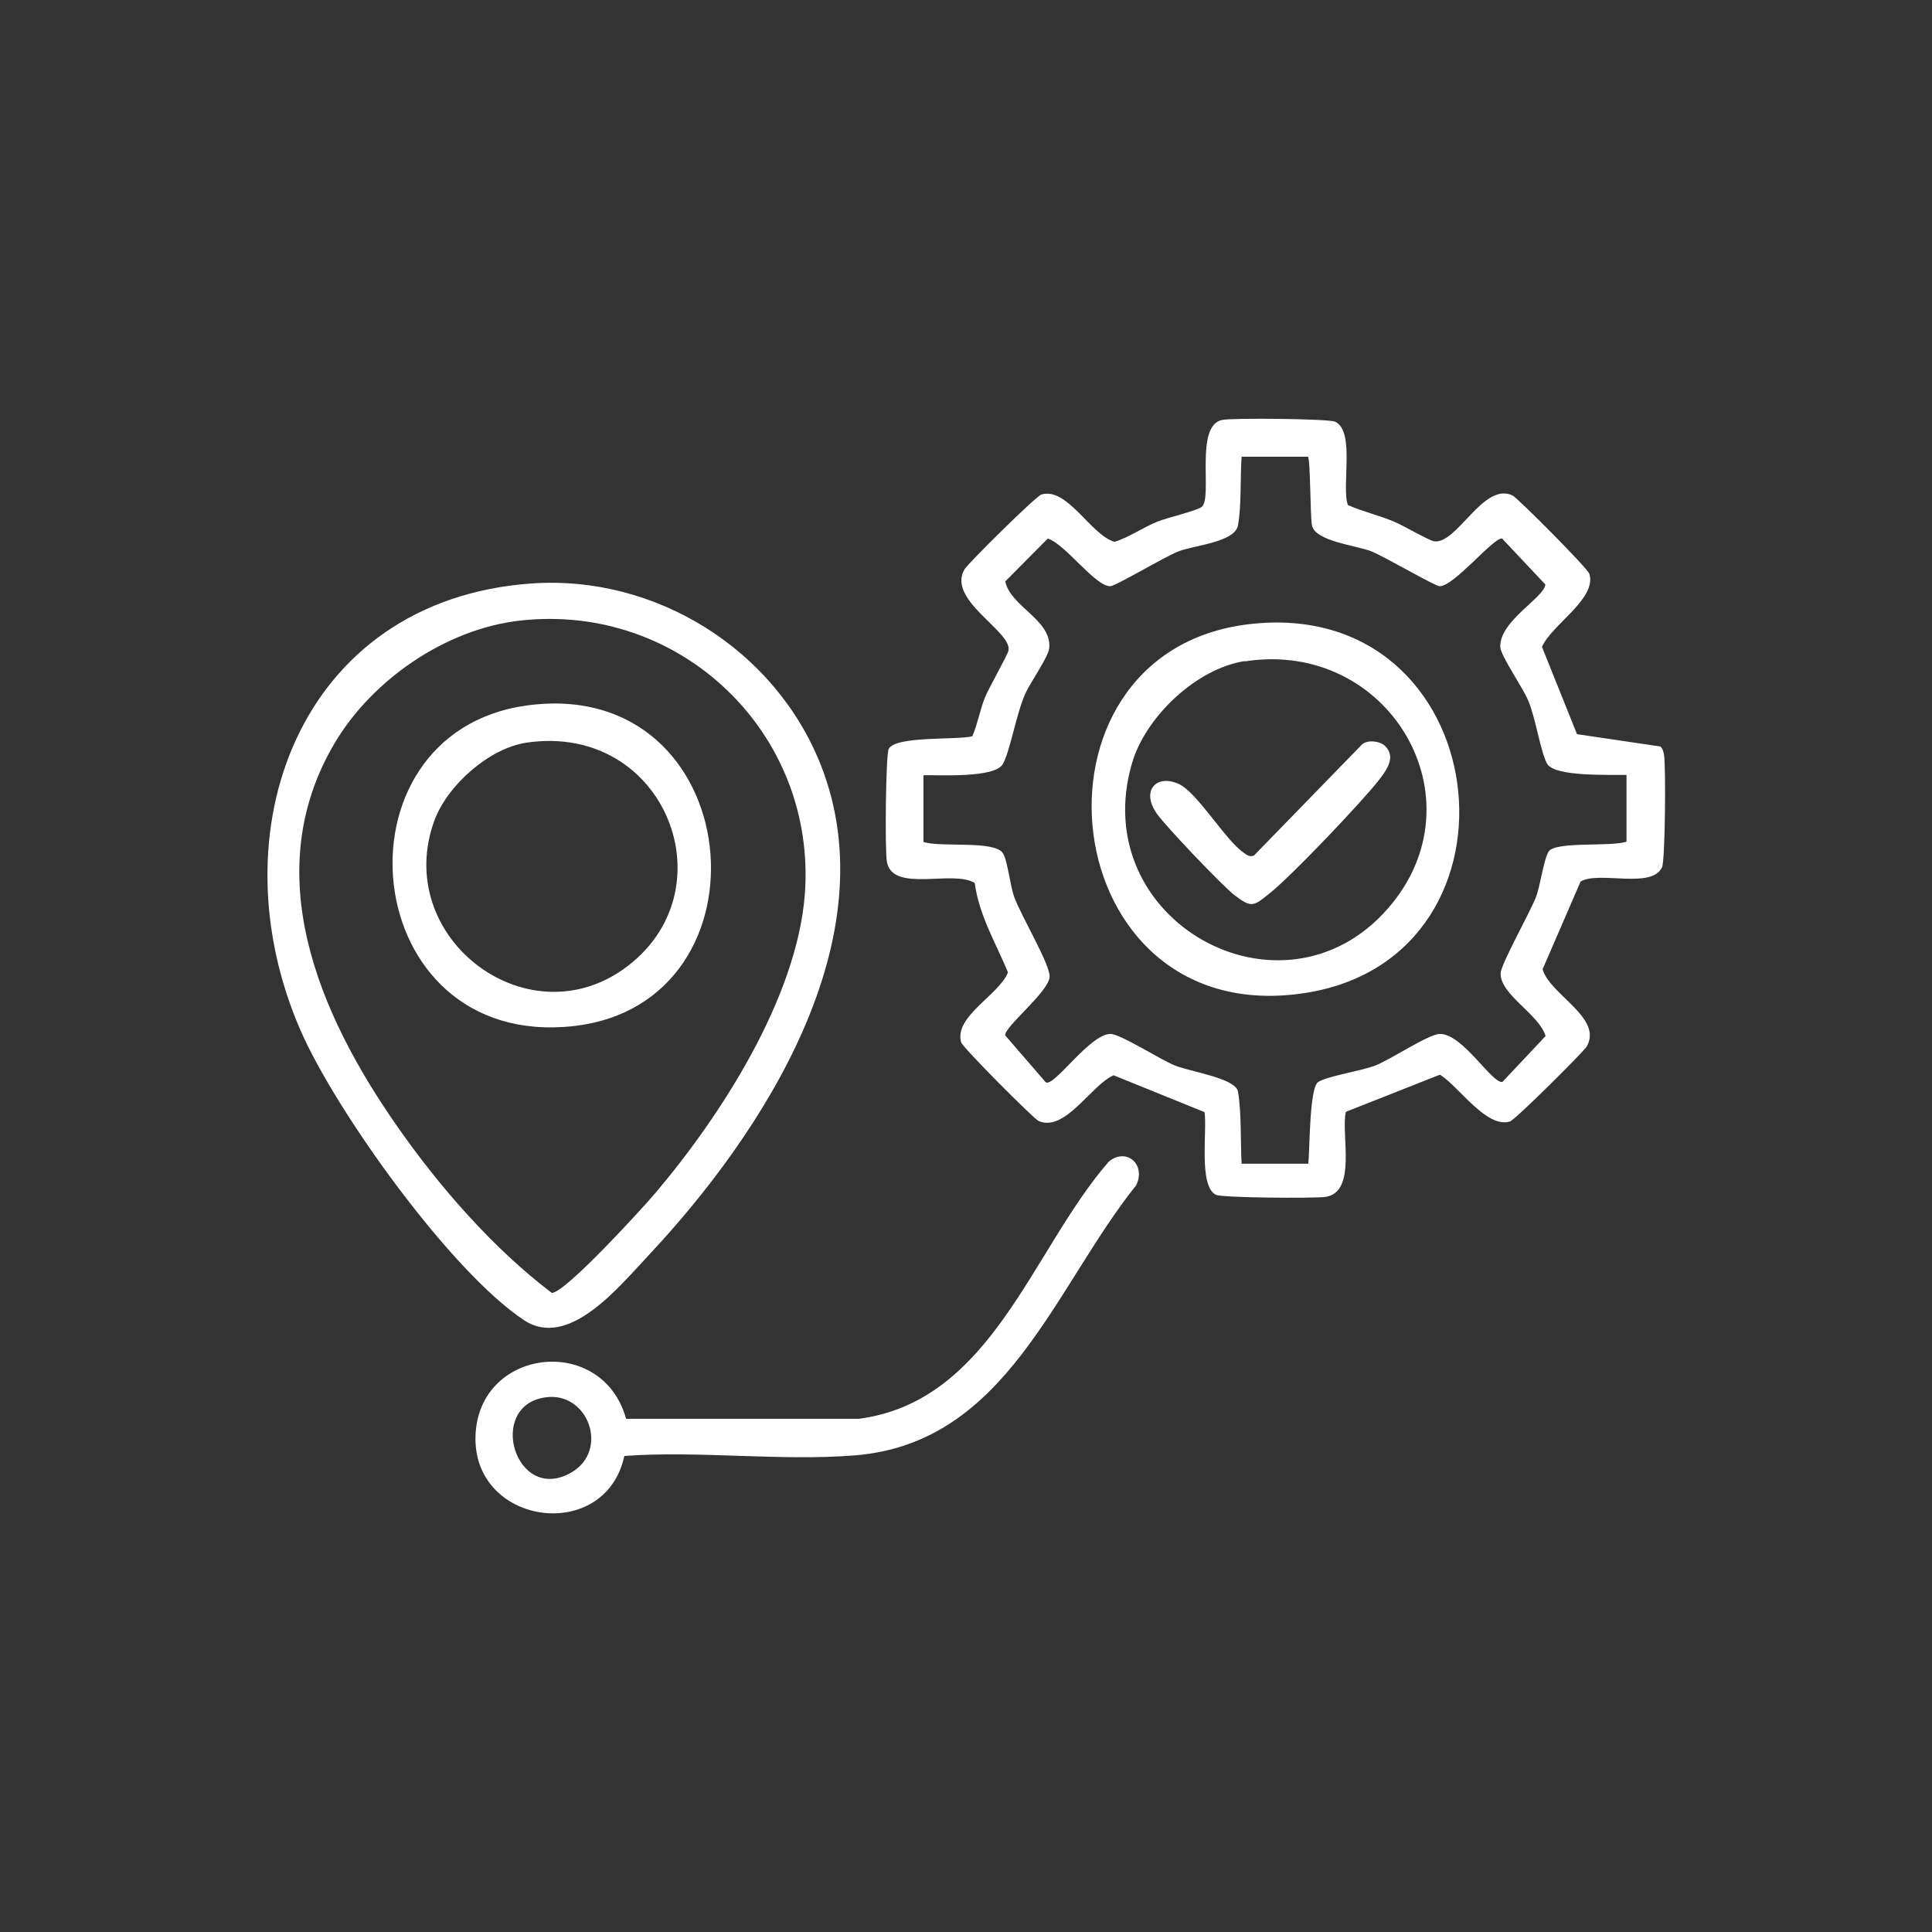<svg xmlns="http://www.w3.org/2000/svg" id="Online_Sales_Icons" data-name="Online Sales Icons" viewBox="0 0 64 64"><rect x="0" y="0" width="64" height="64" fill="#333333" stroke="none"/><defs><style>      .cls-1 {        fill: #fff;      }    </style></defs><path class="cls-1" d="M44.58,36.84c-.16.76.38,2.66-.68,2.81-.39.05-3.42.03-3.62-.07-.59-.29-.28-2.17-.38-2.74l-3.01-1.22c-.74.32-1.62,1.91-2.49,1.51-.17-.08-2.5-2.42-2.56-2.6-.25-.86,1.27-1.58,1.55-2.32-.4-.97-.96-1.89-1.1-2.96-.72-.45-2.72.34-2.91-.7-.07-.35-.04-3.54.06-3.74.22-.44,2.26-.29,2.77-.42.18-.42.25-.87.42-1.29.13-.32.76-1.42.78-1.56.1-.64-2.05-1.66-1.46-2.68.1-.18,2.37-2.43,2.55-2.48.86-.25,1.63,1.34,2.42,1.57.5-.16.93-.47,1.42-.67.32-.13,1.31-.36,1.47-.49.37-.31-.25-2.7.68-2.88.34-.07,3.53-.04,3.74.06.67.32.2,2.15.42,2.76.5.22,1.03.34,1.53.55.29.12,1.17.63,1.32.65.76.12,1.63-1.97,2.6-1.52.17.08,2.5,2.42,2.55,2.6.25.83-1.25,1.68-1.57,2.42l1.16,2.89,2.77.41c.07.08.09.16.11.26.07.36.04,3.49-.06,3.73-.33.75-2.08.12-2.7.48l-1.26,2.91c.25.85,2.01,1.61,1.46,2.56-.11.18-2.37,2.43-2.54,2.48-.78.24-1.68-1.15-2.32-1.55l-3.09,1.22ZM43.34,15.13h-2.21c-.05.67,0,1.62-.12,2.27-.1.56-1.43.66-1.96.86-.45.17-2.08,1.15-2.27,1.16-.51,0-1.48-1.39-2.07-1.58l-1.41,1.42c.18.84,1.52,1.26,1.46,2.19-.02.31-.62,1.13-.8,1.54-.29.64-.5,1.9-.74,2.32-.27.47-2.09.36-2.63.37v2.21c.57.19,2.35-.06,2.63.37.16.24.24,1.09.38,1.46.22.61,1.2,2.25,1.17,2.64-.03.5-1.52,1.67-1.47,1.94l1.34,1.55c.26.19,1.45-1.59,2.14-1.6.34,0,1.65.85,2.15,1.05s2.01.42,2.08.86c.12.7.08,1.67.12,2.39h2.21c.05-.47.03-2.52.33-2.71s1.4-.36,1.88-.54c.52-.2,1.78-1.05,2.15-1.05.76,0,1.72,1.65,2.07,1.59l1.43-1.52c-.22-.73-1.51-1.37-1.49-2.08.01-.3.96-1.99,1.17-2.52.15-.39.25-1.23.42-1.51.22-.35,2.08-.15,2.58-.33v-2.21c-.52-.01-2.38.07-2.63-.37-.22-.4-.38-1.51-.62-2.08-.18-.44-.91-1.48-.93-1.78-.05-.86,1.49-1.67,1.49-2.08l-1.43-1.52c-.28-.05-1.59,1.58-2.07,1.58-.15,0-1.84-.99-2.27-1.16-.52-.2-1.86-.33-1.96-.86-.06-.33-.05-2.18-.13-2.26Z"></path><path class="cls-1" d="M17.58,19.33c4.12-.3,8.09,2.17,9.61,6.01,2.27,5.76-1.9,12.19-5.72,16.26-.96,1.02-2.63,3.1-4.1,2.14-2.43-1.6-6.25-6.93-7.42-9.62-2.85-6.55-.05-14.23,7.63-14.79ZM17.21,20.56c-2.45.28-4.88,1.96-6.12,4.05-2.55,4.3-.53,8.98,2.06,12.69,1.4,2.01,3.19,4.06,5.13,5.53.44,0,3-2.8,3.43-3.31,2.18-2.57,4.68-6.46,4.95-9.88.41-5.35-4.12-9.69-9.45-9.08Z"></path><path class="cls-1" d="M20.68,48.24c-.63,2.87-4.92,2.31-4.93-.57,0-3.02,4.2-3.53,4.99-.67h7.71c4.41-.58,5.72-5.58,8.28-8.52.58-.48,1.24.09.91.78-2.73,3.41-4.28,8.54-9.31,8.95-2.46.2-5.16-.16-7.64.02ZM18.06,46.29c-1.97.29-.97,3.57.88,2.48,1.25-.74.54-2.69-.88-2.48Z"></path><path class="cls-1" d="M41.35,20.68c8.21-.99,9.62,10.99,1.91,12.21-8.39,1.33-9.74-11.26-1.91-12.21ZM41.23,21.9c-1.6.25-3.28,1.84-3.73,3.38-1.53,5.22,4.98,8.83,8.48,4.81,3.16-3.62.02-8.93-4.75-8.18Z"></path><path class="cls-1" d="M17.45,23.37c7.31-1,8.33,9.86,1.55,10.62-7.19.8-8.17-9.71-1.55-10.62ZM17.45,24.6c-1.24.18-2.63,1.41-3.06,2.58-1.4,3.83,3,7.24,6.27,4.92,3.58-2.55,1.4-8.17-3.21-7.5Z"></path><path class="cls-1" d="M45.89,24.72c.37.37.02.82-.22,1.13-.56.72-2.92,3.2-3.61,3.74-.53.43-.6.5-1.17.06-.4-.31-2.28-2.28-2.57-2.7-.53-.75-.02-1.32.73-.98.61.28,1.55,1.87,2.14,2.27.11.08.2.16.35.1l3.57-3.67c.18-.18.61-.12.77.04Z"></path></svg>